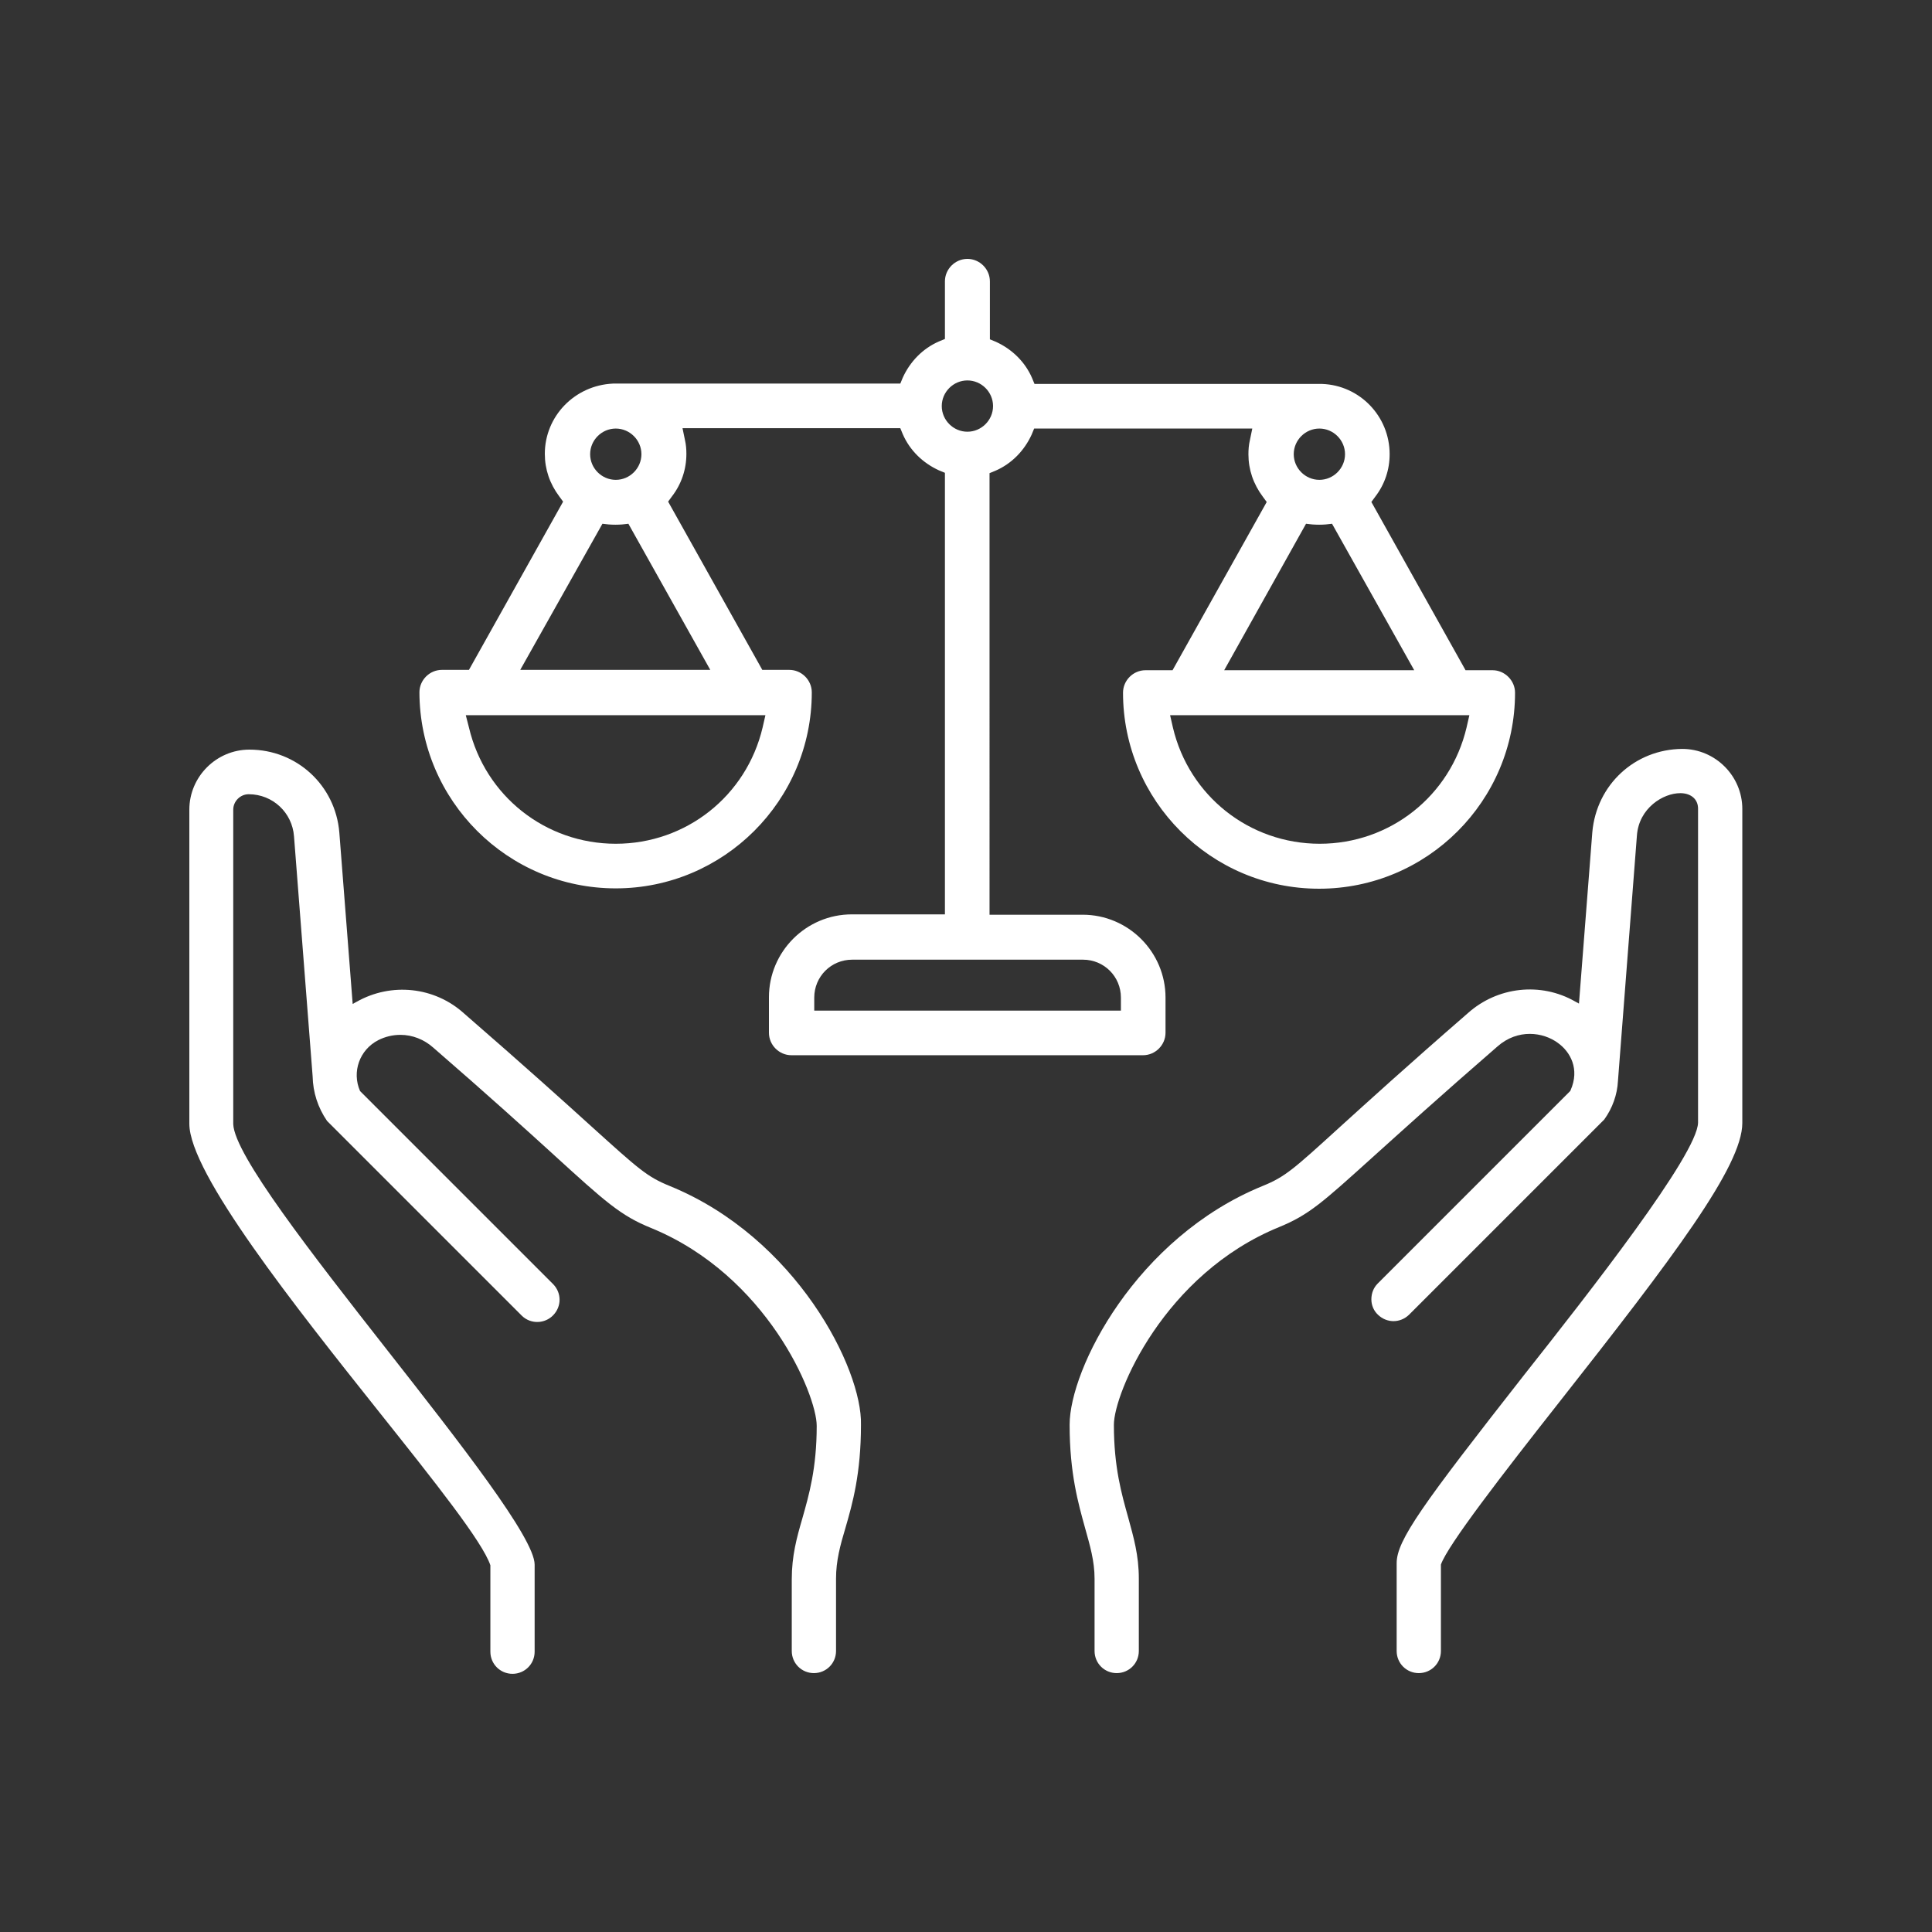 <svg xmlns="http://www.w3.org/2000/svg" xmlns:xlink="http://www.w3.org/1999/xlink" id="Image" x="0px" y="0px" viewBox="0 0 550 550" style="enable-background:new 0 0 550 550;" xml:space="preserve"><rect x="0" y="0" width="550" height="550" fill="#333333" stroke="none"/><style type="text/css">	.st0{fill:#FFFFFF;}</style><g>	<path class="st0" d="M190.6,337.6c-6.4-2.6-8.8-4.8-22.2-16.9c-7.5-6.8-18.8-17-36.3-32.2c-8.4-7.6-20.7-8.9-30.6-3.3l-1.1,0.6  l-3.8-48.8c-1.1-13.4-12.1-23.6-25.6-23.6c-9.4,0-17.1,7.7-17.1,17.1v89.4c0,14.1,30.1,52,54.3,82.4c15.7,19.7,29.2,36.7,31.4,43.3  l0,0.2l0,24.4c0,3.5,2.8,6.3,6.3,6.3c3.5,0,6.3-2.8,6.3-6.3v-24.8c0-7.5-21.3-34.7-42-61.1c-21.4-27.3-43.5-55.6-43.8-64.3v-89.5  c0-2.4,2-4.4,4.4-4.4c6.8,0,12.4,5.2,12.9,12l5.3,68.3c0.1,4.6,1.5,8.9,4.1,12.7l55.5,55.5c2.5,2.4,6.5,2.3,8.9-0.2  c2.4-2.5,2.4-6.3,0-8.8l-55-55c-2.4-5.5-0.1-11.8,5.2-14.5c2-1,4.1-1.5,6.3-1.5c3.4,0,6.7,1.3,9.3,3.6  c15.8,13.7,26.5,23.4,34.3,30.5l0.1,0.1c14.6,13.3,19,17.3,27.7,20.8c32.9,13.5,47.1,47.4,47.1,56.3c0,12.1-2.2,19.7-4.1,26.4  c-1.6,5.5-3,10.6-3,17.3V470c0,3.5,2.8,6.3,6.3,6.3c3.5,0,6.3-2.8,6.3-6.3v-20.6c0-5.1,1.2-9.5,2.7-14.5c2-6.9,4.4-15.4,4.4-29.3  C245.5,389.7,226.7,352.3,190.6,337.6z"></path>	<path class="st0" d="M478.9,213.2c-13.5,0.1-24.4,10.2-25.6,23.7l-3.8,48.8l-1.1-0.6c-9.8-5.6-22.1-4.2-30.5,3.3  c-17.5,15.2-28.8,25.5-36.2,32.2c-13.4,12.2-15.8,14.4-22.2,17c-36.1,14.7-55,52.1-55,68c0,13.9,2.5,22.5,4.4,29.4  c1.4,5,2.7,9.4,2.7,14.4V470c0,3.5,2.8,6.3,6.3,6.3s6.3-2.8,6.3-6.3v-20.6c0-6.7-1.5-11.8-3-17.3c-1.9-6.8-4.1-14.4-4.1-26.5  c0-8.9,14.2-42.9,47.1-56.3c8.5-3.5,12.3-7,26.6-19.9c8-7.2,18.9-17.1,35.5-31.5c5.8-5.1,13-4.1,17.2-1c3.5,2.5,6.3,7.4,3.6,13.5  l-0.1,0.2l-54.8,54.8c-1.2,1.2-1.8,2.8-1.8,4.5c0,1.7,0.7,3.3,1.9,4.4c2.5,2.4,6.3,2.4,8.8,0l55.6-55.6c2.3-3.2,3.7-7,3.9-11  l5.4-69.9c0.6-7.8,7.5-12,12.3-12l0.3,0c2.9,0.1,4.8,1.8,4.8,4.4v89.4c-0.2,9.1-31,48.4-49.5,71.8c-29,37-36.3,47.1-36.3,53.6V470  c0,3.5,2.8,6.3,6.3,6.3c3.5,0,6.3-2.8,6.3-6.3l0-24.6c1.9-5.5,17.6-25.8,33.5-46C476.3,358,496,332,496,319.7v-89.4  C496,220.9,488.3,213.2,478.9,213.2z"></path>	<path class="st0" d="M175.3,252.9c30.7,0,55.8-25,55.8-55.8c0-3.5-2.9-6.4-6.4-6.4H217l-0.1-0.2l-26.7-47.7l1.1-1.5  c2.7-3.5,4.1-7.7,4.1-12.1c0-1.3-0.1-2.6-0.4-3.9l-0.7-3.4h62l0.7,1.7c2,4.6,5.7,8.2,10.3,10.3l1.7,0.7v125.7h-26.5  c-13,0-23.6,10.6-23.6,23.6v10.1c0,3.5,2.9,6.4,6.4,6.4h100.1c3.5,0,6.4-2.9,6.4-6.4V284c0-13-10.6-23.6-23.6-23.6h-26.5V134.7  l1.7-0.7c4.6-2,8.2-5.7,10.3-10.3l0.7-1.7h62.1l-0.7,3.4c-0.3,1.3-0.4,2.6-0.4,3.9c0,4.4,1.4,8.5,4.1,12.1l1.1,1.5l-0.1,0.2  l-26.7,47.7h-7.7c-3.5,0-6.4,2.9-6.4,6.4c0,30.7,25,55.8,55.8,55.8s55.8-25,55.8-55.8c0-1.7-0.7-3.3-1.9-4.5  c-1.2-1.2-2.8-1.9-4.5-1.9h-7.7l-0.1-0.2l-26.7-47.7l1.1-1.5c2.7-3.5,4.1-7.7,4.1-12.1c0-10.8-8.5-19.6-19.2-20c-0.4,0-0.6,0-0.8,0  h-81.1l-0.7-1.7c-2-4.6-5.7-8.2-10.3-10.3l-1.7-0.7V80.1c0-3.5-2.9-6.4-6.4-6.4c-3.5,0-6.4,2.9-6.4,6.4v16.4l-1.7,0.7  c-4.6,2-8.2,5.7-10.3,10.3l-0.7,1.7h-81.1c-0.2,0-0.4,0-0.7,0c-10.9,0.5-19.4,9.3-19.4,20c0,4.4,1.4,8.5,4.1,12.1l1.1,1.5l-0.1,0.2  l-26.7,47.7h-7.7c-3.5,0-6.4,2.9-6.4,6.4C119.5,227.9,144.5,252.9,175.3,252.9z M418.3,203.6l-0.8,3.5  c-4.6,19.5-21.8,33.1-41.8,33.1c-20,0-37.2-13.6-41.8-33.1l-0.8-3.5H418.3z M402.6,190.8h-54.1l23.3-41.7l1.8,0.2  c1.3,0.1,2.6,0.1,3.8,0l1.8-0.2L402.6,190.8z M375.6,122c4,0,7.3,3.3,7.3,7.3c0,4-3.3,7.3-7.3,7.3c-4,0-7.3-3.3-7.3-7.3  C368.3,125.3,371.6,122,375.6,122z M308.3,273.2c6,0,10.8,4.8,10.8,10.8v3.7h-87.3V284c0-6,4.8-10.8,10.8-10.8H308.3z M275.4,108.3  c4,0,7.3,3.3,7.3,7.3s-3.3,7.3-7.3,7.3s-7.3-3.3-7.3-7.3S271.4,108.3,275.4,108.3z M175.3,122c4,0,7.3,3.3,7.3,7.3  c0,4-3.3,7.3-7.3,7.3c-4,0-7.3-3.3-7.3-7.3C168,125.3,171.3,122,175.3,122z M171.5,149.1l1.8,0.2c1.3,0.1,2.5,0.1,3.8,0l1.8-0.2  l0.1,0.2l23.2,41.4h-54.1L171.5,149.1z M132.6,203.6h85.3l-0.8,3.5c-4.6,19.5-21.8,33.1-41.8,33.1c-20,0-37.2-13.6-41.8-33.1  L132.6,203.6z"></path></g></svg>